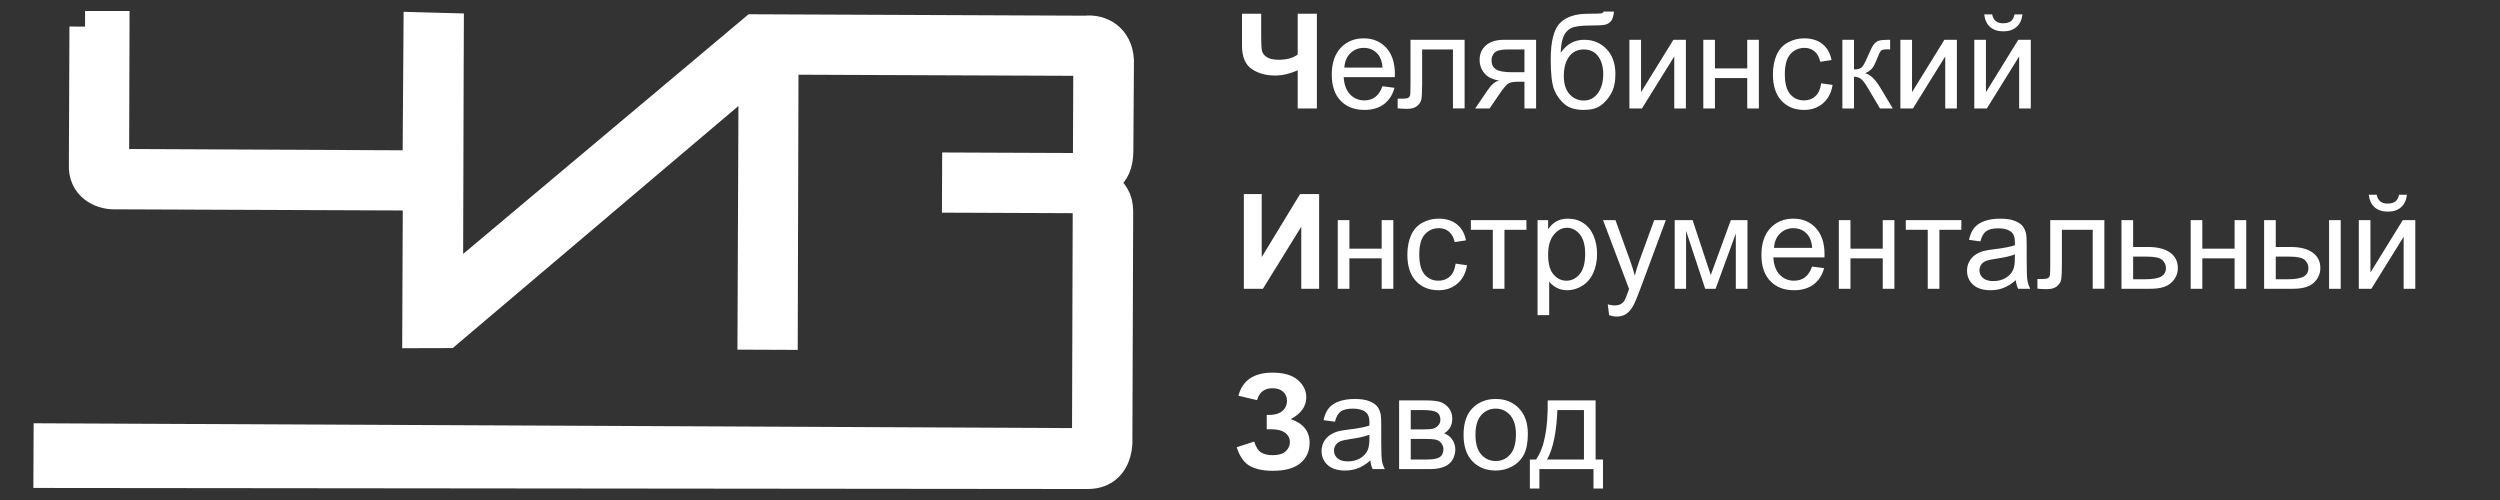 <?xml version="1.0" encoding="UTF-8"?>
<!DOCTYPE svg PUBLIC "-//W3C//DTD SVG 1.1//EN" "http://www.w3.org/Graphics/SVG/1.1/DTD/svg11.dtd">
<!-- Creator: CorelDRAW 2017 -->
<svg xmlns="http://www.w3.org/2000/svg" xml:space="preserve" width="80mm" height="16mm" version="1.1" style="shape-rendering:geometricPrecision; text-rendering:geometricPrecision; image-rendering:optimizeQuality; fill-rule:evenodd; clip-rule:evenodd"
viewBox="0 0 8000 1600"
 xmlns:xlink="http://www.w3.org/1999/xlink">
 <rect x="0" y="0" width="8000" height="1600" fill="#333333" stroke="none"/>
 <defs>
  <style type="text/css">
   <![CDATA[
    .str0 {stroke:white;stroke-width:100;stroke-miterlimit:22.926}
    .fil0 {fill:white}
    .fil1 {fill:white;fill-rule:nonzero}
   ]]>
  </style>
 </defs>
 <g id="Слой_x0020_1">
  <path class="fil0 str0" d="M272.2 85.15l92.24 0.06 -1.28 441.46c182.13,0.73 825.53,3.75 974.98,4.5l3.07 -441.95 77.27 2.1 15.77 0.43 -0.43 105.16 -2.09 723.12 981.82 -824.33 1059.47 4.5c48.7,-5.55 101.71,22.82 105.57,92.98l-1.9 290.67c-0.33,84.83 -56.26,99.79 -93.69,99.63 19.66,0.08 93.47,13.81 93.14,93.11l-2.56 742.61c-2.41,38.35 -18.92,75.52 -57.08,89.65 -10.5,3.89 -22.66,6 -36.55,5.98l-3323.01 -3.36 0.45 -106.8 3322.94 15.46 2.47 -787.77 -418.44 -1.69 0.38 -92.55 418.44 1.7 1.41 -347.02 -979.32 -3.93 -2.47 880.54 -92.83 -0.37 3.43 -838.21 -983.15 833.06 -93.05 0.25 1.82 -440.43 -976.77 -3.94c-36.89,-0.26 -95.5,-24.87 -91.86,-92.91l1.81 -441.71z"/>
  <path class="fil1" d="M3974.39 43.97l61.4 0 0 72.3c0,23.44 0.83,38.95 2.61,46.57 1.69,7.69 6.84,14.32 15.37,19.98 8.47,5.64 21.03,8.45 37.54,8.45 13.06,0 24.69,-1.41 34.92,-4.23 10.16,-2.81 18.98,-6.98 26.4,-12.48l0 -130.59 61.38 0 0 303.09 -61.38 0 0 -122.13c-12.43,5.51 -24.64,9.68 -36.63,12.5 -11.99,2.81 -23.77,4.22 -35.34,4.22 -30.21,0 -55.47,-7.12 -75.79,-21.37 -20.32,-14.26 -30.48,-38.95 -30.48,-74.09l0 -102.22zm449.44 231.97l38.52 5.08c-5.99,22.37 -17.2,39.79 -33.57,52.15 -16.38,12.35 -37.26,18.56 -62.73,18.56 -32.03,0 -57.43,-9.89 -76.2,-29.65 -18.77,-19.68 -28.16,-47.41 -28.16,-83.04 0,-36.83 9.47,-65.46 28.44,-85.78 18.98,-20.39 43.6,-30.55 73.88,-30.55 29.28,0 53.2,9.94 71.74,29.9 18.56,19.97 27.87,48.06 27.87,84.24 0,2.19 -0.06,5.51 -0.2,9.88l-163.63 0c1.41,24.06 8.2,42.55 20.46,55.32 12.21,12.77 27.52,19.2 45.8,19.2 13.62,0 25.25,-3.61 34.86,-10.8 9.66,-7.2 17.28,-18.7 22.92,-34.51zm-121.92 -59.69l122.34 0c-1.62,-18.47 -6.35,-32.31 -14.03,-41.56 -11.79,-14.32 -27.16,-21.52 -46.01,-21.52 -17.07,0 -31.4,5.72 -43.03,17.15 -11.58,11.43 -18,26.74 -19.27,45.93zm211.66 -88.9l173.15 0 0 219.5 -37.26 0 0 -188.6 -98.63 0 0 109.3c0,25.47 -0.85,42.27 -2.47,50.45 -1.7,8.11 -6.2,15.17 -13.62,21.23 -7.48,6.07 -18.2,9.1 -32.23,9.1 -8.69,0 -18.7,-0.56 -30,-1.61l0 -30.99 16.31 0c7.69,0 13.19,-0.76 16.51,-2.39 3.3,-1.56 5.5,-4.1 6.62,-7.55 1.07,-3.45 1.62,-14.68 1.62,-33.66l0 -144.78zm401.95 0l0 219.71 -37.24 0 0 -85.5 -21.45 0c-13.06,0 -22.79,1.68 -29.21,5.15 -6.42,3.46 -15.8,14.24 -28.16,32.51l-32.73 47.84 -46.15 0 40.22 -58.98c12.28,-18.07 24.55,-28.23 36.76,-30.55 -21.23,-2.9 -37.05,-10.58 -47.34,-23 -10.3,-12.42 -15.45,-26.75 -15.45,-42.9 0,-19.12 6.69,-34.56 20.17,-46.42 13.48,-11.92 33.02,-17.86 58.57,-17.86l102.01 0zm-37.24 30.9l-52.93 0c-22.15,0 -36.47,3.47 -42.89,10.38 -6.42,6.91 -9.59,15.02 -9.59,24.27 0,13.12 4.73,22.79 14.18,28.93 9.37,6.13 26.11,9.25 50.09,9.25l41.14 0 0 -72.83zm253.36 -121.48l33.02 0.41c-1.49,14.75 -4.8,25.06 -9.81,30.83 -5.01,5.79 -11.43,9.47 -19.34,11.16 -7.9,1.63 -23.42,2.46 -46.5,2.46 -30.61,0 -51.49,2.98 -62.65,8.89 -11.08,5.94 -19.12,15.39 -23.98,28.38 -4.88,13.04 -7.55,29.77 -8.12,50.29 9.39,-13.97 20.32,-24.4 32.88,-31.4 12.49,-6.97 26.67,-10.44 42.33,-10.44 28.79,0 52.63,9.89 71.54,29.63 18.85,19.76 28.3,46.5 28.3,80.3 0,25.62 -4.72,46.63 -14.26,63.01 -9.51,16.37 -20.81,29.07 -33.86,38.03 -12.98,8.96 -30.76,13.41 -53.19,13.41 -26.11,0 -46.37,-5.94 -60.82,-17.86 -14.46,-11.93 -25.54,-27.17 -33.31,-45.72 -7.69,-18.56 -11.56,-50.94 -11.56,-97.02 0,-57.92 9.79,-96.94 29.34,-117.04 19.54,-20.12 49.68,-30.12 90.32,-30.12 25.32,0 39.64,-0.44 43.1,-1.27 3.38,-0.85 5.58,-2.83 6.57,-5.93zm-1.27 199.46c0,-22.79 -5.44,-41.49 -16.23,-56.1 -10.8,-14.6 -26.04,-21.88 -45.72,-21.88 -20.54,0 -36.33,7.71 -47.49,23.15 -11.15,15.39 -16.71,35.91 -16.71,61.67 0,25.4 6.12,44.87 18.48,58.35 12.28,13.48 27.52,20.24 45.5,20.24 18.49,0 33.44,-7.83 44.94,-23.42 11.5,-15.6 17.23,-36.27 17.23,-62.01zm83.75 -108.88l37.25 0 0 167.57 103.5 -167.57 40.01 0 0 219.71 -37.25 0 0 -166.51 -103.36 166.51 -40.15 0 0 -219.71zm236.49 0l37.25 0 0 91.44 103.3 0 0 -91.44 37.25 0 0 219.71 -37.25 0 0 -97.37 -103.3 0 0 97.37 -37.25 0 0 -219.71zm377.27 139.29l36.41 5.08c-4.03,25.04 -14.19,44.59 -30.64,58.76 -16.44,14.19 -36.67,21.25 -60.6,21.25 -29.99,0 -54.12,-9.82 -72.32,-29.43 -18.27,-19.61 -27.37,-47.7 -27.37,-84.24 0,-23.71 3.95,-44.39 11.78,-62.17 7.84,-17.71 19.75,-31.03 35.84,-39.86 16.02,-8.89 33.44,-13.32 52.36,-13.32 23.78,0 43.31,5.99 58.42,18.05 15.17,12.07 24.91,29.21 29.14,51.36l-35.98 5.5c-3.47,-14.73 -9.54,-25.82 -18.36,-33.29 -8.74,-7.42 -19.32,-11.16 -31.75,-11.16 -18.76,0 -34,6.71 -45.79,20.12 -11.71,13.48 -17.56,34.65 -17.56,63.7 0,29.5 5.65,50.88 16.94,64.21 11.35,13.34 26.09,20.05 44.23,20.05 14.68,0 26.89,-4.45 36.62,-13.41 9.81,-8.89 16.01,-22.66 18.63,-41.2zm67.74 -139.29l37.25 0 0 94.84c11.85,0 20.17,-2.27 24.98,-6.86 4.72,-4.5 11.7,-17.71 21.01,-39.64 7.35,-17.35 13.28,-28.78 17.78,-34.29 4.59,-5.5 9.81,-9.24 15.73,-11.16 6.01,-1.89 15.53,-2.89 28.59,-2.89l7.48 0 0 30.7 -10.38 -0.22c-9.8,0 -16.09,1.49 -18.83,4.39 -2.89,3.02 -7.35,12.05 -13.28,27.09 -5.63,14.39 -10.78,24.33 -15.51,29.83 -4.65,5.51 -11.93,10.52 -21.74,15.11 16.02,4.3 31.82,19.18 47.34,44.73l40.87 68.08 -40.93 0 -40.28 -67.87c-8.12,-13.75 -15.17,-22.79 -21.17,-27.16 -6.08,-4.37 -13.26,-6.57 -21.66,-6.57l0 101.6 -37.25 0 0 -219.71zm185.62 0l37.25 0 0 167.57 103.52 -167.57 39.99 0 0 219.71 -37.25 0 0 -166.51 -103.36 166.51 -40.15 0 0 -219.71zm236.51 0l37.25 0 0 167.57 103.5 -167.57 40.01 0 0 219.71 -37.25 0 0 -166.51 -103.36 166.51 -40.15 0 0 -219.71zm128.69 -81.28l25.4 0c-2.04,17.44 -8.39,30.83 -18.98,40.15 -10.58,9.38 -24.62,14.05 -42.2,14.05 -17.63,0 -31.75,-4.67 -42.26,-13.9 -10.5,-9.31 -16.85,-22.73 -18.9,-40.3l25.4 0c1.89,9.53 5.77,16.66 11.5,21.32 5.7,4.72 13.48,7.06 23.14,7.06 11.21,0 19.68,-2.27 25.4,-6.86 5.71,-4.5 9.59,-11.7 11.5,-21.52zm-2466.11 574.86l57.15 0 0 201.79 122.77 -201.79 60.94 0 0 303.11 -57.15 0 0 -198.54 -122.75 198.54 -60.96 0 0 -303.11zm300.48 83.4l37.25 0 0 91.44 103.3 0 0 -91.44 37.25 0 0 219.71 -37.25 0 0 -97.37 -103.3 0 0 97.37 -37.25 0 0 -219.71zm377.26 139.28l36.41 5.08c-4.02,25.03 -14.18,44.58 -30.62,58.77 -16.45,14.17 -36.69,21.24 -60.6,21.24 -30,0 -54.13,-9.81 -72.33,-29.42 -18.27,-19.63 -27.38,-47.7 -27.38,-84.26 0,-23.69 3.96,-44.37 11.79,-62.15 7.84,-17.71 19.76,-31.05 35.85,-39.87 16.01,-8.89 33.44,-13.33 52.35,-13.33 23.78,0 43.32,5.99 58.42,18.07 15.16,12.05 24.9,29.21 29.13,51.36l-35.98 5.5c-3.46,-14.75 -9.52,-25.82 -18.35,-33.31 -8.75,-7.4 -19.33,-11.14 -31.75,-11.14 -18.76,0 -34,6.71 -45.78,20.1 -11.72,13.48 -17.58,34.65 -17.58,63.72 0,29.5 5.66,50.86 16.94,64.21 11.36,13.32 26.1,20.04 44.24,20.04 14.68,0 26.88,-4.46 36.61,-13.42 9.82,-8.89 16.02,-22.64 18.63,-41.19zm48.7 -139.28l177.8 0 0 30.9 -70.29 0 0 188.81 -37.25 0 0 -188.81 -70.26 0 0 -30.9zm213.36 303.95l0 -303.95 33.87 0 0 28.85c7.96,-11.14 17,-19.54 27.09,-25.11 10.01,-5.57 22.22,-8.4 36.55,-8.4 18.75,0 35.26,4.79 49.59,14.46 14.33,9.6 25.11,23.22 32.46,40.71 7.27,17.58 10.94,36.76 10.94,57.72 0,22.36 -4.03,42.54 -12.07,60.54 -8.04,17.92 -19.76,31.67 -35.14,41.26 -15.3,9.54 -31.46,14.34 -48.39,14.34 -12.43,0 -23.57,-2.61 -33.38,-7.83 -9.87,-5.24 -17.93,-11.79 -24.28,-19.76l0 107.17 -37.24 0zm33.87 -192.75c0,28.14 5.71,48.95 17.07,62.43 11.43,13.48 25.26,20.26 41.49,20.26 16.51,0 30.61,-7 42.33,-20.97 11.78,-13.97 17.64,-35.56 17.64,-64.84 0,-27.94 -5.72,-48.81 -17.22,-62.72 -11.5,-13.9 -25.19,-20.81 -41.13,-20.81 -15.81,0 -29.78,7.4 -41.91,22.15 -12.21,14.82 -18.27,36.27 -18.27,64.5zm195.14 192.95l-4.24 -34.43c8.2,2.19 15.24,3.33 21.32,3.33 8.32,0 14.95,-1.41 19.9,-4.17 5.01,-2.74 9.09,-6.64 12.27,-11.56 2.32,-3.74 6.13,-13 11.36,-27.81 0.7,-2.05 1.77,-5.08 3.31,-9.09l-83.4 -220.42 39.8 0 45.87 126.86c5.99,16.02 11.28,32.94 16.01,50.72 4.31,-16.71 9.39,-33.22 15.31,-49.45l46.84 -128.13 37.18 0 -83.04 223.52c-8.95,24.06 -15.94,40.57 -20.94,49.66 -6.64,12.21 -14.26,21.17 -22.79,26.89 -8.62,5.71 -18.85,8.54 -30.7,8.54 -7.2,0 -15.24,-1.49 -24.06,-4.46zm209.9 -304.15l57.3 0 58.07 175.81 64.27 -175.81 53.19 0 0 219.71 -37.25 0 0 -176.89 -64.7 176.89 -33.29 0 -61.18 -185.36 0 185.36 -36.41 0 0 -219.71zm439.64 148.59l38.52 5.08c-6.01,22.37 -17.22,39.79 -33.59,52.13 -16.36,12.35 -37.26,18.57 -62.73,18.57 -32.02,0 -57.42,-9.88 -76.2,-29.64 -18.75,-19.69 -28.14,-47.41 -28.14,-83.04 0,-36.83 9.45,-65.48 28.44,-85.8 18.98,-20.39 43.6,-30.55 73.86,-30.55 29.29,0 53.2,9.94 71.76,29.92 18.56,19.97 27.87,48.04 27.87,84.24 0,2.19 -0.07,5.51 -0.22,9.88l-163.61 0c1.41,24.06 8.18,42.55 20.46,55.32 12.21,12.77 27.51,19.19 45.78,19.19 13.62,0 25.27,-3.61 34.87,-10.81 9.65,-7.18 17.27,-18.7 22.93,-34.49zm-121.92 -59.69l122.34 0c-1.62,-18.49 -6.35,-32.31 -14.04,-41.56 -11.78,-14.32 -27.17,-21.52 -46,-21.52 -17.07,0 -31.4,5.71 -43.05,17.14 -11.56,11.43 -17.98,26.75 -19.25,45.94zm207.5 -88.9l37.25 0 0 91.44 103.3 0 0 -91.44 37.25 0 0 219.71 -37.25 0 0 -97.37 -103.3 0 0 97.37 -37.25 0 0 -219.71zm214.27 0l177.8 0 0 30.9 -70.27 0 0 188.81 -37.25 0 0 -188.81 -70.28 0 0 -30.9zm352.15 192.19c-13.84,11.79 -27.17,20.03 -39.95,24.91 -12.77,4.86 -26.45,7.27 -41.13,7.27 -24.13,0 -42.67,-5.87 -55.66,-17.65 -12.99,-11.7 -19.47,-26.74 -19.47,-45.01 0,-10.72 2.47,-20.54 7.33,-29.43 4.95,-8.89 11.36,-15.93 19.27,-21.31 7.96,-5.36 16.85,-9.44 26.81,-12.2 7.33,-1.9 18.4,-3.74 33.15,-5.58 30.06,-3.51 52.29,-7.82 66.46,-12.76 0.15,-5.08 0.23,-8.33 0.23,-9.67 0,-15.1 -3.53,-25.75 -10.59,-31.95 -9.53,-8.4 -23.7,-12.56 -42.47,-12.56 -17.57,0 -30.56,3.09 -38.88,9.24 -8.39,6.13 -14.54,17 -18.55,32.67l-36.41 -5.08c3.32,-15.6 8.75,-28.23 16.37,-37.82 7.62,-9.6 18.63,-16.93 33.02,-22.16 14.31,-5.15 31.04,-7.76 49.94,-7.76 18.78,0 34.09,2.18 45.87,6.64 11.7,4.43 20.39,9.94 25.89,16.65 5.51,6.7 9.38,15.17 11.65,25.4 1.19,6.35 1.83,17.78 1.83,34.22l0 49.39c0,34.5 0.78,56.29 2.32,65.53 1.49,9.24 4.59,18.07 9.11,26.54l-38.94 0c-3.75,-7.84 -6.15,-17 -7.2,-27.52zm-2.96 -82.55c-13.55,5.51 -33.87,10.16 -60.96,13.97 -15.4,2.18 -26.25,4.66 -32.6,7.4 -6.35,2.76 -11.23,6.79 -14.69,12.01 -3.45,5.28 -5.21,11.13 -5.21,17.64 0,9.8 3.74,18.05 11.28,24.62 7.55,6.55 18.56,9.88 33.02,9.88 14.32,0 27.09,-3.11 38.32,-9.39 11.14,-6.22 19.41,-14.74 24.62,-25.55 4.03,-8.38 5.99,-20.74 5.99,-37.03l0.23 -13.55zm113.09 -109.64l173.14 0 0 219.49 -37.25 0 0 -188.59 -98.63 0 0 109.28c0,25.47 -0.85,42.28 -2.48,50.45 -1.7,8.13 -6.21,15.17 -13.61,21.24 -7.49,6.08 -18.2,9.11 -32.24,9.11 -8.69,0 -18.7,-0.56 -29.99,-1.63l0 -30.97 16.29 0c7.7,0 13.2,-0.78 16.51,-2.41 3.31,-1.54 5.5,-4.08 6.63,-7.53 1.07,-3.47 1.63,-14.68 1.63,-33.66l0 -144.78zm227.95 0l37.26 0 0 85.94 47.14 0c30.75,0 54.38,5.92 71.05,17.84 16.58,11.92 24.89,28.36 24.89,49.33 0,18.34 -6.91,34 -20.81,47.06 -13.82,13.05 -35.99,19.54 -66.46,19.54l-93.07 0 0 -219.71zm37.26 189.23l39.23 0c23.64,0 40.5,-2.9 50.58,-8.69 10.09,-5.77 15.17,-14.8 15.17,-27.09 0,-9.52 -3.74,-17.98 -11.21,-25.47 -7.49,-7.4 -23.99,-11.14 -49.6,-11.14l-44.17 0 0 72.39zm184.14 -189.23l37.25 0 0 91.44 103.3 0 0 -91.44 37.25 0 0 219.71 -37.25 0 0 -97.37 -103.3 0 0 97.37 -37.25 0 0 -219.71zm442.87 0l37.26 0 0 219.71 -37.26 0 0 -219.71zm-207.85 0l37.25 0 0 85.94 46.99 0c30.7,0 54.27,5.92 70.85,17.84 16.58,11.92 24.83,28.36 24.83,49.33 0,18.34 -6.92,34 -20.75,47.06 -13.82,13.05 -35.9,19.54 -66.31,19.54l-92.86 0 0 -219.71zm37.25 189.23l39.1 0c23.49,0 40.35,-2.9 50.38,-8.69 10.09,-5.77 15.09,-14.8 15.09,-27.09 0,-9.52 -3.73,-17.98 -11.15,-25.47 -7.48,-7.4 -23.91,-11.14 -49.39,-11.14l-44.03 0 0 72.39zm265.78 -189.23l37.25 0 0 167.57 103.52 -167.57 39.99 0 0 219.71 -37.25 0 0 -166.51 -103.36 166.51 -40.15 0 0 -219.71zm128.69 -81.28l25.4 0c-2.04,17.42 -8.39,30.83 -18.98,40.15 -10.58,9.38 -24.62,14.04 -42.18,14.04 -17.64,0 -31.75,-4.66 -42.26,-13.91 -10.52,-9.31 -16.87,-22.72 -18.92,-40.28l25.4 0c1.91,9.53 5.79,16.64 11.5,21.3 5.72,4.74 13.48,7.06 23.15,7.06 11.21,0 19.68,-2.25 25.4,-6.84 5.71,-4.52 9.6,-11.72 11.49,-21.52zm-3654.25 657.4l-59.69 -13.97c12.85,-49.38 49.33,-74.09 109.44,-74.09 35.56,0 62.45,7.84 80.57,23.51 18.13,15.66 27.16,34.07 27.16,55.23 0,14.48 -4.15,27.52 -12.42,39.23 -8.24,11.65 -20.67,21.88 -37.18,30.77 20.05,6.91 35.14,16.64 45.16,29.28 10.03,12.7 15.02,28.21 15.02,46.77 0,26.67 -9.72,48.19 -29.28,64.63 -19.47,16.45 -48.68,24.69 -87.54,24.69 -31.68,0 -56.73,-5.28 -75.08,-15.86 -18.34,-10.58 -32.11,-30.42 -41.34,-59.49l55.88 -18.2c5.78,18.28 13.55,30.12 23.13,35.49 9.61,5.43 21.46,8.11 35.56,8.11 19.34,0 33.44,-4.15 42.33,-12.55 8.83,-8.39 13.28,-18 13.28,-28.87 0,-12.41 -5.01,-22.5 -15.03,-30.12 -9.96,-7.62 -25.05,-11.43 -45.16,-11.43l-13.89 0 0 -45.72 6.98 0c18.69,0 33.02,-4.24 42.89,-12.62 9.96,-8.4 14.9,-19.63 14.9,-33.52 0,-11.08 -4.03,-20.4 -12.07,-28.02 -8.05,-7.54 -19.54,-11.35 -34.5,-11.35 -25.62,0 -41.99,12.7 -49.12,38.1zm362.59 193.03c-13.83,11.79 -27.16,20.05 -39.93,24.91 -12.78,4.88 -26.46,7.27 -41.13,7.27 -24.13,0 -42.68,-5.85 -55.67,-17.63 -12.99,-11.72 -19.48,-26.74 -19.48,-45.03 0,-10.72 2.48,-20.52 7.34,-29.41 4.94,-8.89 11.36,-15.95 19.27,-21.32 7.97,-5.35 16.86,-9.45 26.8,-12.19 7.35,-1.92 18.42,-3.74 33.17,-5.59 30.06,-3.52 52.28,-7.83 66.45,-12.77 0.15,-5.08 0.22,-8.31 0.22,-9.65 0,-15.1 -3.52,-25.75 -10.58,-31.97 -9.52,-8.4 -23.71,-12.56 -42.47,-12.56 -17.58,0 -30.55,3.11 -38.88,9.24 -8.4,6.15 -14.53,17 -18.56,32.67l-36.41 -5.08c3.33,-15.58 8.76,-28.21 16.38,-37.82 7.62,-9.6 18.63,-16.93 33.02,-22.14 14.32,-5.15 31.04,-7.77 49.95,-7.77 18.76,0 34.07,2.19 45.86,6.63 11.71,4.45 20.38,9.96 25.89,16.65 5.5,6.7 9.38,15.17 11.65,25.4 1.2,6.35 1.83,17.78 1.83,34.22l0 49.4c0,34.49 0.78,56.3 2.33,65.54 1.48,9.23 4.58,18.05 9.1,26.52l-38.95 0c-3.74,-7.82 -6.13,-17 -7.2,-27.52zm-2.96 -82.55c-13.55,5.51 -33.87,10.16 -60.96,13.97 -15.38,2.2 -26.25,4.66 -32.6,7.42 -6.35,2.74 -11.21,6.78 -14.68,11.99 -3.45,5.3 -5.21,11.14 -5.21,17.65 0,9.79 3.74,18.06 11.29,24.61 7.55,6.57 18.56,9.88 33.02,9.88 14.31,0 27.09,-3.11 38.3,-9.39 11.16,-6.21 19.41,-14.74 24.63,-25.53 4.03,-8.4 5.99,-20.74 5.99,-37.05l0.22 -13.55zm94.89 -109.64l85.73 0c21.02,0 36.68,1.78 46.99,5.3 10.23,3.52 19.05,9.94 26.39,19.34 7.4,9.45 11.07,20.66 11.07,33.78 0,10.51 -2.18,19.7 -6.48,27.45 -4.39,7.84 -10.88,14.39 -19.63,19.62 10.31,3.46 18.85,9.88 25.69,19.32 6.77,9.39 10.16,20.62 10.16,33.52 -1.34,20.82 -8.82,36.26 -22.3,46.29 -13.47,10.09 -33.09,15.09 -58.76,15.09l-98.86 0 0 -219.71zm37.25 92.71l39.51 0c15.75,0 26.6,-0.85 32.46,-2.46 5.93,-1.69 11.23,-5.01 15.88,-10.09 4.66,-5.01 6.98,-11.07 6.98,-18.13 0,-11.65 -4.08,-19.7 -12.21,-24.27 -8.17,-4.59 -22.14,-6.86 -41.91,-6.86l-40.71 0 0 61.81zm0 96.52l48.91 0c21.01,0 35.49,-2.46 43.32,-7.34 7.82,-4.94 11.91,-13.32 12.34,-25.4 0,-6.97 -2.25,-13.54 -6.78,-19.53 -4.58,-6 -10.51,-9.81 -17.78,-11.37 -7.26,-1.62 -18.98,-2.4 -35.06,-2.4l-44.95 0 0 66.04zm168.98 -79.36c0,-40.58 11.3,-70.64 33.94,-90.17 18.85,-16.23 41.91,-24.35 69.08,-24.35 30.13,0 54.81,9.88 74,29.63 19.13,19.69 28.72,46.99 28.72,81.78 0,28.21 -4.24,50.38 -12.7,66.53 -8.47,16.16 -20.81,28.72 -37.03,37.68 -16.16,8.96 -33.87,13.4 -52.99,13.4 -30.76,0 -55.61,-9.81 -74.59,-29.49 -18.97,-19.69 -28.43,-48.05 -28.43,-85.01zm38.1 0.06c0,28.08 6.15,49.1 18.42,63.01 12.35,13.97 27.79,20.95 46.5,20.95 18.48,0 33.87,-6.98 46.21,-21.02 12.28,-14.04 18.41,-35.43 18.41,-64.14 0,-27.1 -6.2,-47.62 -18.56,-61.52 -12.34,-13.97 -27.72,-20.96 -46.06,-20.96 -18.71,0 -34.15,6.92 -46.5,20.82 -12.27,13.89 -18.42,34.86 -18.42,62.86zm231.21 -109.93l153.25 0 0 189.23 23.7 0 0 92.71 -30.48 0 0 -62.23 -173.14 0 0 62.23 -30.48 0 0 -92.71 19.47 0c26.25,-35.63 38.81,-98.71 37.68,-189.23zm30.9 30.9c-2.74,71.35 -13.75,124.12 -33.02,158.33l118.11 0 0 -158.33 -85.09 0z"/>
 </g>
</svg>
